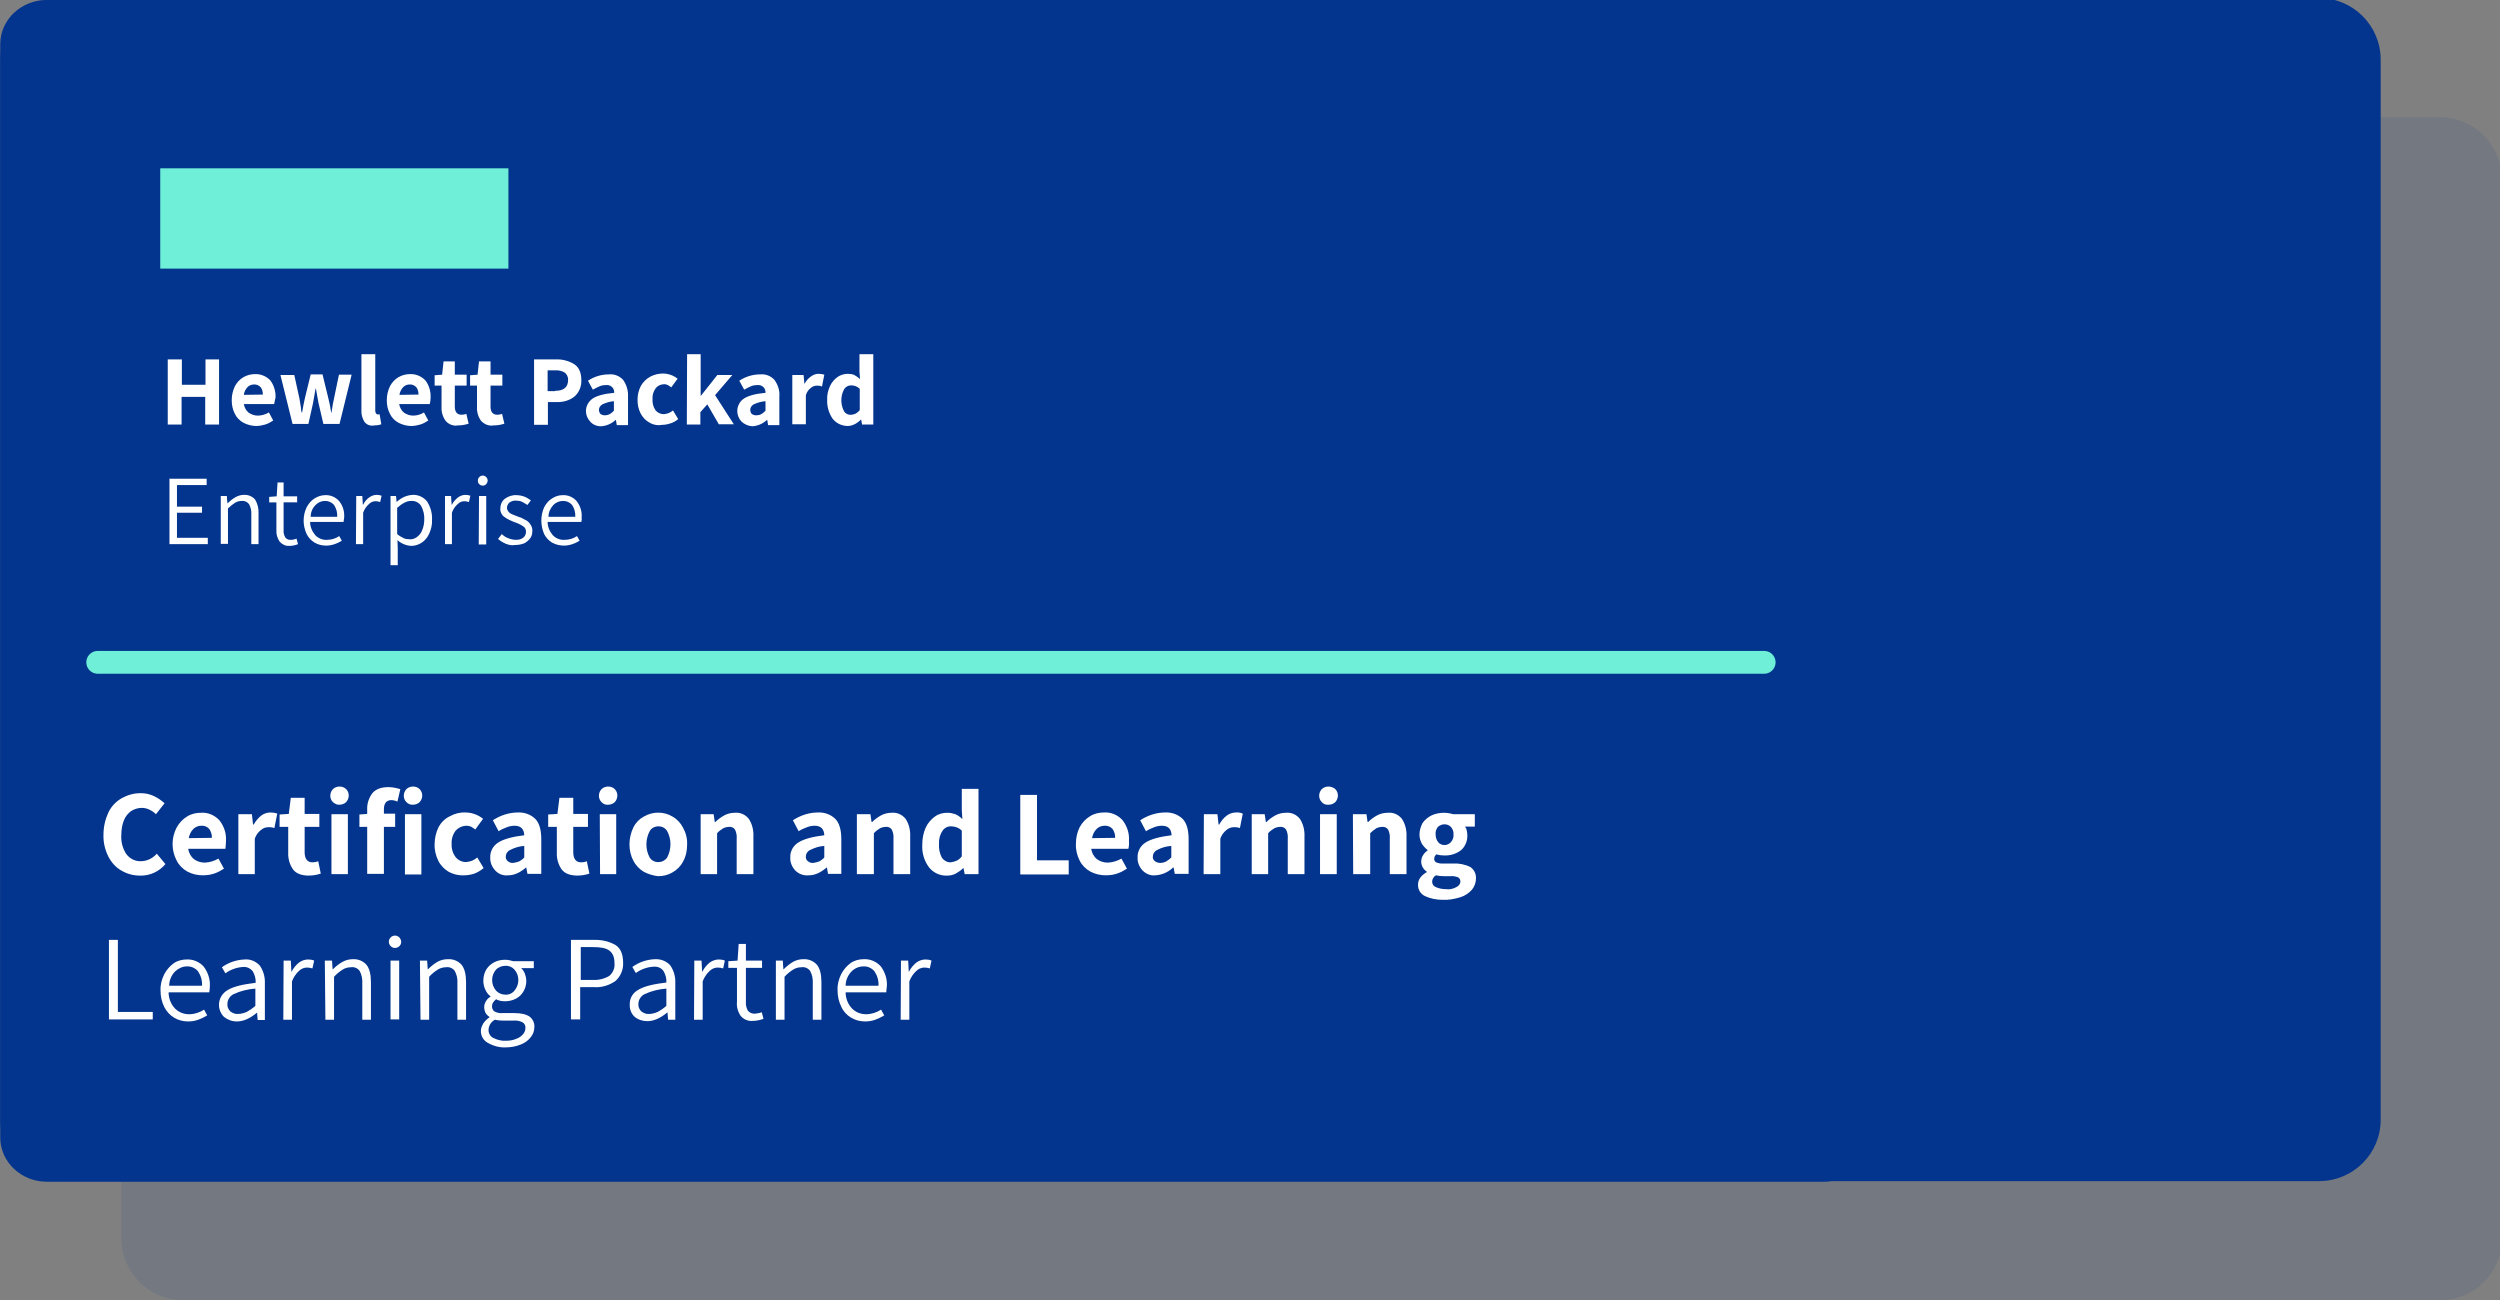 <?xml version="1.0" encoding="utf-8"?>
<!-- Generator: Adobe Illustrator 22.0.1, SVG Export Plug-In . SVG Version: 6.00 Build 0)  -->
<svg version="1.1" id="Capa_1" xmlns="http://www.w3.org/2000/svg" xmlns:xlink="http://www.w3.org/1999/xlink" x="0px" y="0px"
	 viewBox="0 0 867.4 451.1" style="enable-background:new 0 0 867.4 451.1;" xml:space="preserve">
<rect x="0" y="0" width="867.4" height="451.1" fill="#808080" stroke="none"/>
<style type="text/css">
	.st0{opacity:0.1;fill:#03358E;enable-background:new    ;}
	.st1{fill:#03358E;}
	.st2{fill:#03358E;stroke:#03358E;stroke-width:4.83;stroke-miterlimit:10;}
	.st3{fill:#6FEFD7;}
	.st4{fill:#FFFFFF;}
	.st5{fill:none;stroke:#6FEFD7;stroke-width:7.91;stroke-linecap:round;stroke-miterlimit:10;}
</style>
<path class="st0" d="M846.6,451.1H63.5c-11.8,0-21.4-9.6-21.4-21.4V62.1c0-11.8,9.6-21.4,21.4-21.4h783.1c11.8,0,21.4,9.6,21.4,21.4
	v367.6C868.1,441.5,858.5,451.1,846.6,451.1z"/>
<path class="st1" d="M804.6,409.8H21.5c-11.8,0-21.4-9.6-21.4-21.4V20.8C0.1,8.9,9.7-0.7,21.5-0.7h783.1c11.8,0,21.4,9.6,21.4,21.4
	v367.6C826.1,400.2,816.5,409.8,804.6,409.8z"/>
<title>ilus-learning</title>
<path class="st2" d="M632.7,407.6H16.2c-7.5,0-13.7-5.8-13.7-12.9V15.3c0-7.1,6.2-12.9,13.7-12.9h616.7c7.6,0,13.7,5.8,13.7,12.9
	v379.5C646.4,401.9,640.3,407.6,632.7,407.6z"/>
<rect x="55.6" y="58.4" class="st3" width="120.8" height="34.8"/>
<path class="st4" d="M58.3,124.7h4.8v8.8h8.2v-8.8H76v22.6h-4.8v-9.6h-8.2v9.6h-4.8V124.7z"/>
<path class="st4" d="M95.1,140.2H84.6c0.2,1.2,0.8,2.3,1.7,3c0.9,0.6,2,1,3.1,1c1.4,0,2.7-0.4,3.9-1.1l1.5,2.8
	c-0.9,0.6-1.8,1.1-2.8,1.4c-1,0.3-2.1,0.5-3.1,0.5c-1.5,0-3-0.4-4.4-1.1c-1.3-0.7-2.4-1.8-3-3.1c-0.8-1.5-1.1-3.1-1.1-4.8
	c0-1.7,0.4-3.3,1.1-4.8c0.7-1.3,1.7-2.4,2.9-3.1c1.2-0.7,2.6-1.1,4-1.1c2-0.1,4,0.7,5.4,2.2c1.3,1.7,1.9,3.9,1.8,6
	C95.3,138.9,95.3,139.6,95.1,140.2z M91.2,136.9c0-0.9-0.2-1.9-0.8-2.6c-0.6-0.6-1.5-1-2.3-0.9c-0.8,0-1.6,0.3-2.2,0.9
	c-0.7,0.7-1.2,1.7-1.3,2.7L91.2,136.9L91.2,136.9z"/>
<path class="st4" d="M97.3,130.1h4.8l1.8,8.2c0,0.1,0.2,1.2,0.5,3.1c0,0.6,0.1,1.2,0.3,1.8h0.1c0.4-2.2,0.7-3.9,1-5.1l2-8.2h4.1
	l2,8.2c0.4,1.6,0.7,3,0.9,4.4l0.1,0.7h0.1l0.4-2.4c0-0.4,0.1-0.7,0.2-1.1c0.1-0.5,0.2-1,0.3-1.5l1.7-8.2h4.4l-4.2,17.1h-5.6
	l-1.7-7.3c-0.4-2.3-0.7-3.9-0.9-5h-0.1c-0.4,2.2-0.7,3.8-0.9,5.1l-1.6,7.2h-5.5L97.3,130.1z"/>
<path class="st4" d="M126.4,146.3c-0.7-1.2-1.1-2.6-1-4v-19.4h4.8v19.6c0,0.4,0.1,0.7,0.3,1c0.2,0.2,0.4,0.3,0.6,0.3
	c0.2,0,0.4,0,0.6-0.1l0.6,3.5c-0.8,0.3-1.6,0.4-2.4,0.4C128.5,147.9,127.2,147.4,126.4,146.3z"/>
<path class="st4" d="M149.1,140.2h-10.6c0.2,1.2,0.8,2.3,1.7,3c0.9,0.6,2,1,3.1,1c1.4,0,2.7-0.4,3.8-1.1l1.5,2.8
	c-0.9,0.6-1.8,1.1-2.8,1.4c-1,0.3-2.1,0.5-3.1,0.5c-1.5,0-3-0.4-4.4-1.1c-1.3-0.7-2.4-1.8-3-3.1c-0.8-1.5-1.1-3.1-1.1-4.8
	c0-1.7,0.4-3.3,1.1-4.8c0.7-1.3,1.7-2.4,2.9-3.1c1.2-0.7,2.6-1.1,4-1.1c2-0.1,4,0.7,5.4,2.2c1.3,1.7,1.9,3.8,1.8,6
	C149.4,138.7,149.3,139.5,149.1,140.2z M145.2,136.9c0-0.9-0.2-1.9-0.8-2.6c-0.6-0.6-1.5-1-2.3-0.9c-0.8,0-1.6,0.3-2.2,0.9
	c-0.7,0.8-1.2,1.7-1.3,2.7L145.2,136.9L145.2,136.9z"/>
<path class="st4" d="M154.6,146c-1-1.4-1.5-3.1-1.4-4.8v-7.4h-2.4v-3.6l2.6-0.2l0.5-4.6h3.9v4.6h4.1v3.8h-4.1v7.3
	c0,1.8,0.8,2.8,2.3,2.8c0.6,0,1.2-0.1,1.7-0.3l0.8,3.4c-1.2,0.4-2.5,0.6-3.8,0.6C157.4,147.9,155.7,147.3,154.6,146z"/>
<path class="st4" d="M166.9,146c-1-1.4-1.5-3.1-1.4-4.8v-7.4h-2.4v-3.6l2.6-0.2l0.5-4.6h4v4.6h4.1v3.8h-4.1v7.3
	c0,1.8,0.8,2.8,2.3,2.8c0.6,0,1.2-0.1,1.7-0.3l0.8,3.4c-1.2,0.4-2.5,0.6-3.8,0.6C169.6,147.9,168,147.2,166.9,146z"/>
<path class="st4" d="M185.2,124.7h7.6c2.3-0.1,4.6,0.5,6.5,1.7c1.6,1.1,2.4,2.9,2.4,5.5c0.1,2.2-0.8,4.3-2.4,5.7
	c-1.8,1.4-4,2-6.3,1.9h-2.9v7.9h-4.8v-22.7H185.2z M192.6,135.6c2.9,0,4.5-1.2,4.5-3.7c0.1-1-0.4-2-1.1-2.6c-1-0.6-2.2-0.9-3.4-0.8
	H190v7.2H192.6z"/>
<path class="st4" d="M204.7,146.2c-0.9-1-1.4-2.3-1.4-3.6c0-1.7,0.9-3.3,2.3-4.3c1.5-1,4-1.7,7.5-2c0.1-1.4-0.9-2.6-2.3-2.7
	c-0.2,0-0.4,0-0.5,0c-0.8,0-1.5,0.1-2.2,0.4c-0.7,0.3-1.5,0.7-2.4,1.2l-1.7-3.1c2.1-1.4,4.6-2.2,7.2-2.2c1.9-0.2,3.7,0.5,5,1.9
	c1.2,1.7,1.8,3.7,1.7,5.8v9.9h-3.9l-0.3-1.8h-0.1c-1.4,1.3-3.2,2.1-5.1,2.2C207,147.9,205.6,147.3,204.7,146.2z M211.5,143.7
	c0.6-0.3,1.1-0.8,1.5-1.2v-3.3c-1.4,0.1-2.7,0.5-4,1.1c-0.7,0.4-1.2,1.1-1.2,1.9c0,0.5,0.2,1,0.5,1.4c0.4,0.3,1,0.5,1.5,0.5
	C210.4,144.1,210.9,144,211.5,143.7L211.5,143.7z"/>
<path class="st4" d="M225.3,146.6c-1.3-0.7-2.3-1.8-3-3.1c-0.8-1.5-1.1-3.1-1.1-4.8c0-1.7,0.4-3.4,1.2-4.9c0.8-1.3,1.9-2.4,3.2-3.1
	c1.3-0.7,2.8-1.1,4.4-1.1c1.8,0,3.6,0.6,5.1,1.8l-2.2,3c-0.4-0.3-0.8-0.6-1.2-0.8c-0.4-0.2-0.8-0.3-1.2-0.3c-1.2,0-2.3,0.5-3,1.4
	c-0.8,1.1-1.2,2.4-1.1,3.8c-0.1,1.4,0.3,2.7,1,3.8c0.7,0.9,1.8,1.4,2.9,1.4c1.2-0.1,2.3-0.5,3.2-1.3l1.8,3c-0.8,0.7-1.7,1.2-2.7,1.5
	c-0.9,0.3-1.9,0.5-2.9,0.5C228.2,147.7,226.6,147.4,225.3,146.6z"/>
<path class="st4" d="M238.4,122.9h4.7v14.4h0.1l5.7-7.2h5.2l-6,7l6.5,10.1h-5.2l-4-6.9L243,143v4.3h-4.7L238.4,122.9L238.4,122.9z"
	/>
<path class="st4" d="M257.2,146.2c-0.9-1-1.4-2.3-1.4-3.6c0-1.7,0.9-3.4,2.3-4.3c1.5-1,4-1.7,7.5-2c0.1-1.4-0.9-2.6-2.3-2.7
	c-0.2,0-0.3,0-0.5,0c-0.8,0-1.5,0.1-2.2,0.4c-0.7,0.3-1.5,0.7-2.4,1.2l-1.7-3.1c2.1-1.4,4.6-2.2,7.2-2.2c1.9-0.2,3.7,0.5,5,1.9
	c1.2,1.7,1.9,3.7,1.7,5.8v9.9h-3.9l-0.3-1.8h-0.1c-1.4,1.3-3.2,2.1-5.1,2.2C259.6,147.8,258.2,147.2,257.2,146.2z M264.1,143.7
	c0.6-0.3,1.1-0.8,1.5-1.2v-3.3c-1.4,0.1-2.8,0.5-4.1,1.1c-0.7,0.4-1.2,1.1-1.2,1.9c0,0.5,0.2,1,0.5,1.4c0.4,0.3,1,0.5,1.5,0.5
	C263,144.1,263.6,144,264.1,143.7L264.1,143.7z"/>
<path class="st4" d="M274.9,130.1h3.9l0.3,3h0.1c0.5-1,1.3-1.9,2.2-2.5c0.8-0.6,1.7-0.9,2.6-0.9c0.7,0,1.4,0.1,2,0.3l-0.8,4.1
	c-0.2-0.1-0.4-0.1-0.6-0.2c-0.4-0.1-0.8-0.1-1.2-0.1c-0.8,0-1.5,0.3-2.1,0.8c-0.8,0.6-1.4,1.5-1.7,2.5v10.1h-4.7v-17.1H274.9z"/>
<path class="st4" d="M288.9,145.3c-1.3-1.9-2-4.2-1.9-6.6c-0.1-1.6,0.3-3.3,1-4.8c0.6-1.3,1.5-2.3,2.6-3.1c1-0.7,2.3-1.1,3.5-1.1
	c0.8,0,1.6,0.1,2.3,0.4c0.7,0.4,1.4,0.9,2,1.4l-0.2-2.6v-6h4.8v24.4h-3.9l-0.3-1.7h-0.1c-0.7,0.7-1.4,1.2-2.2,1.6
	c-0.8,0.4-1.6,0.6-2.4,0.6C292.1,147.8,290.2,146.9,288.9,145.3z M296.9,143.5c0.5-0.3,1-0.7,1.4-1.2v-7.4c-0.8-0.8-1.9-1.2-3-1.2
	c-1,0-1.9,0.5-2.4,1.3c-1.3,2.4-1.3,5.2-0.1,7.6c0.5,0.9,1.5,1.4,2.5,1.3C295.9,143.9,296.4,143.7,296.9,143.5z"/>
<path class="st4" d="M58.7,166.1h13v2.2H61.4v7.5h8.7v2.1h-8.7v8.7h10.7v2.2H58.8v-22.8H58.7z"/>
<path class="st4" d="M76.6,172.1h2.1l0.2,2.5h0.1c0.8-0.8,1.7-1.5,2.7-2.1c0.9-0.5,1.9-0.8,2.9-0.8c1.5-0.1,2.9,0.5,3.9,1.6
	c0.9,1.5,1.3,3.2,1.2,4.9v10.6h-2.5v-10.3c0.1-1.2-0.2-2.5-0.8-3.6c-0.6-0.8-1.6-1.2-2.5-1.1c-0.8,0-1.6,0.2-2.3,0.6
	c-0.9,0.6-1.8,1.3-2.5,2v12.3h-2.5v-16.6H76.6z"/>
<path class="st4" d="M97,187.9c-0.8-1.2-1.2-2.6-1.1-4v-9.6h-2.5v-1.9l2.6-0.2l0.3-4.8h2.1v4.8h4.7v2.1h-4.7v9.7
	c-0.1,0.9,0.2,1.8,0.6,2.5c0.5,0.6,1.2,0.9,2,0.8c0.7,0,1.3-0.2,1.9-0.4l0.5,1.9c-1,0.4-2,0.6-3,0.6C99.1,189.5,97.9,188.9,97,187.9
	z"/>
<path class="st4" d="M119.2,181.1h-11.6c0,1.7,0.7,3.3,1.8,4.6c1.1,1.1,2.5,1.7,4,1.6c1.5,0,3-0.4,4.3-1.3l0.9,1.6
	c-0.8,0.5-1.6,0.9-2.5,1.2c-0.9,0.3-1.9,0.5-2.9,0.5c-1.4,0-2.8-0.3-4-1c-1.2-0.7-2.2-1.8-2.8-3c-1.4-3-1.4-6.4,0-9.3
	c0.7-1.3,1.6-2.4,2.8-3.1c1.1-0.7,2.4-1.1,3.6-1.1c1.9-0.1,3.7,0.7,4.9,2.1c1.3,1.6,1.9,3.7,1.7,5.8
	C119.3,180.1,119.3,180.6,119.2,181.1z M117,179.3c0.1-1.4-0.3-2.9-1.1-4.1c-0.8-0.9-1.9-1.4-3.1-1.4c-1.3,0-2.4,0.5-3.3,1.4
	c-1.1,1.1-1.7,2.5-1.7,4.1H117z"/>
<path class="st4" d="M123.6,172.1h2.1l0.2,3h0.1c0.5-1,1.2-1.9,2.1-2.5c0.8-0.6,1.7-0.9,2.6-0.9c0.6,0,1.2,0.1,1.7,0.3l-0.5,2.2
	c-0.5-0.2-1.1-0.3-1.6-0.3c-0.9,0-1.7,0.4-2.3,1c-0.9,0.8-1.6,1.8-2,3v10.9h-2.5L123.6,172.1L123.6,172.1z"/>
<path class="st4" d="M135.3,172.1h2.1l0.2,2h0.1c1.5-1.4,3.4-2.3,5.5-2.4c1.9-0.1,3.8,0.8,5,2.3c1.2,1.9,1.8,4.1,1.7,6.3
	c0.1,1.7-0.3,3.3-1,4.9c-0.6,1.3-1.5,2.4-2.6,3.1c-1.1,0.7-2.3,1.1-3.6,1.1c-1.8-0.1-3.5-0.8-4.8-2l0.1,2.9v5.8h-2.5v-24
	L135.3,172.1z M144.7,186.3c0.8-0.6,1.5-1.5,1.8-2.4c0.5-1.2,0.7-2.4,0.7-3.6c0.1-1.7-0.3-3.3-1.1-4.8c-0.8-1.2-2.1-1.8-3.5-1.7
	c-1.4,0-3,0.8-4.8,2.4v9.1c0.7,0.6,1.4,1,2.2,1.4c0.6,0.3,1.3,0.4,2,0.4C143,187.2,143.9,186.9,144.7,186.3z"/>
<path class="st4" d="M154.4,172.1h2.1l0.2,3h0.1c0.5-1,1.2-1.8,2.1-2.5c0.8-0.6,1.7-0.9,2.6-0.9c0.6,0,1.2,0.1,1.7,0.3l-0.5,2.2
	c-0.5-0.2-1.1-0.3-1.6-0.3c-0.9,0-1.7,0.4-2.3,1c-0.9,0.8-1.6,1.8-2,3v10.9h-2.4L154.4,172.1z"/>
<path class="st4" d="M166.3,168c-0.4-0.3-0.5-0.8-0.5-1.3c0-0.9,0.8-1.7,1.7-1.7l0,0c0.9,0,1.7,0.8,1.7,1.7c0,0,0,0,0,0
	c0,0.5-0.2,0.9-0.5,1.3c-0.3,0.3-0.8,0.5-1.2,0.5C167,168.5,166.6,168.3,166.3,168z M166.2,172.1h2.5v16.8h-2.6L166.2,172.1z"/>
<path class="st4" d="M175.6,188.7c-1-0.4-2-1-2.8-1.7l1.3-1.7c0.7,0.7,1.5,1.2,2.4,1.5c0.8,0.3,1.7,0.5,2.6,0.5
	c0.9,0,1.8-0.2,2.5-0.8c0.6-0.5,0.9-1.2,0.9-2c0-0.8-0.3-1.5-1-1.9c-0.9-0.6-1.9-1.1-2.9-1.4c-1.3-0.5-2.6-1.1-3.7-1.9
	c-0.9-0.7-1.4-1.8-1.3-2.9c0-1.3,0.5-2.5,1.5-3.3c1.2-0.9,2.7-1.4,4.1-1.3c0.9,0,1.9,0.2,2.7,0.5c0.8,0.3,1.6,0.8,2.3,1.3l-1.2,1.6
	c-0.6-0.4-1.3-0.8-1.9-1.1c-0.6-0.3-1.3-0.4-2-0.4c-0.9-0.1-1.7,0.2-2.4,0.7c-0.5,0.5-0.8,1.1-0.8,1.8c0,0.5,0.2,0.9,0.5,1.3
	c0.3,0.4,0.7,0.7,1.2,0.9c0.5,0.2,1.2,0.5,2,0.8c1,0.3,1.9,0.7,2.7,1.2c0.7,0.3,1.3,0.9,1.7,1.5c0.5,0.7,0.8,1.6,0.7,2.4
	c0,0.9-0.2,1.7-0.7,2.4c-0.6,0.8-1.3,1.4-2.1,1.8c-1,0.4-2.1,0.6-3.3,0.6C177.7,189.3,176.6,189.1,175.6,188.7z"/>
<path class="st4" d="M201.7,181.1h-11.7c0,1.7,0.7,3.3,1.8,4.6c1.1,1.1,2.5,1.7,4.1,1.6c1.5,0,3-0.4,4.3-1.3l0.9,1.6
	c-0.8,0.5-1.6,0.9-2.5,1.2c-0.9,0.3-1.9,0.5-2.9,0.5c-1.4,0-2.8-0.3-4.1-1c-1.2-0.7-2.2-1.8-2.8-3c-1.3-3-1.3-6.4,0-9.3
	c0.7-1.3,1.6-2.4,2.8-3.1c1.1-0.7,2.3-1.1,3.6-1.1c1.9-0.1,3.7,0.7,4.9,2.1c1.3,1.7,1.9,3.7,1.7,5.8
	C201.9,180.1,201.8,180.6,201.7,181.1z M199.6,179.3c0.1-1.4-0.3-2.9-1.1-4.1c-0.8-0.9-1.9-1.4-3.1-1.4c-1.3,0-2.5,0.5-3.4,1.4
	c-1,1.1-1.7,2.5-1.7,4.1H199.6z"/>
<path class="st4" d="M42.2,302.1c-2-1.1-3.5-2.8-4.6-4.9c-1.2-2.4-1.8-5-1.7-7.6c0-2.7,0.6-5.3,1.7-7.7c1-2.1,2.6-3.8,4.7-5
	c2-1.1,4.2-1.7,6.5-1.7c1.6,0,3.1,0.3,4.6,1c1.3,0.6,2.6,1.5,3.7,2.5l-3,3.8c-0.7-0.7-1.4-1.2-2.3-1.6c-0.8-0.4-1.7-0.6-2.6-0.6
	c-1.3,0-2.6,0.4-3.7,1.1c-1.1,0.8-2,1.9-2.5,3.2c-0.6,1.5-0.9,3.2-0.9,4.9c-0.2,2.4,0.4,4.8,1.7,6.8c1.2,1.6,3.1,2.6,5.1,2.5
	c2.1,0,4.1-1,5.5-2.6l3,3.6c-2.2,2.6-5.4,4.1-8.8,4C46.2,303.8,44.1,303.2,42.2,302.1z"/>
<path class="st4" d="M78.2,294.5H65.3c0.2,1.4,0.9,2.7,2,3.6c1.1,0.8,2.4,1.2,3.8,1.2c1.7-0.1,3.3-0.6,4.7-1.4l1.9,3.5
	c-1.1,0.7-2.2,1.3-3.4,1.7c-1.2,0.4-2.5,0.6-3.9,0.6c-1.9,0-3.7-0.4-5.4-1.3c-1.6-0.9-2.9-2.2-3.7-3.8c-1.9-3.6-1.9-7.9,0-11.5
	c0.9-1.6,2.1-2.9,3.6-3.8c1.4-0.9,3.1-1.3,4.8-1.3c2.5-0.2,4.9,0.9,6.5,2.7c1.6,2.1,2.4,4.6,2.2,7.2
	C78.4,292.8,78.3,293.6,78.2,294.5z M73.5,290.7c0.1-1.1-0.3-2.2-0.9-3.1c-0.7-0.8-1.8-1.2-2.8-1.1c-1,0-2,0.4-2.7,1.1
	c-0.9,0.9-1.4,2-1.6,3.2L73.5,290.7L73.5,290.7z"/>
<path class="st4" d="M82.7,282.5h4.7l0.4,3.6H88c0.7-1.2,1.6-2.3,2.6-3.1c0.9-0.7,2.1-1.1,3.2-1.1c0.8,0,1.7,0.1,2.4,0.4l-1,5
	c-0.1,0-0.3-0.1-0.7-0.2c-0.5-0.1-0.9-0.1-1.4-0.1c-1,0-1.9,0.4-2.6,1c-1,0.8-1.7,1.8-2.1,3v12.3h-5.7L82.7,282.5L82.7,282.5z"/>
<path class="st4" d="M101.7,301.7c-1.2-1.7-1.8-3.8-1.7-5.9v-8.9H97v-4.3l3.2-0.2l0.7-5.6h4.8v5.6h5.1v4.5h-5.1v8.8
	c0,2.2,0.9,3.5,2.7,3.5c0.7,0,1.4-0.1,2-0.4l0.9,4.3c-1.4,0.5-2.9,0.7-4.5,0.7C104.5,303.7,102.8,303.1,101.7,301.7z"/>
<path class="st4" d="M115.5,278.3c-1.2-1.2-1.2-3.2,0-4.5c0.6-0.6,1.5-0.9,2.3-0.9c0.9,0,1.7,0.3,2.3,0.9c1.2,1.2,1.2,3.2,0,4.5
	c-0.6,0.6-1.5,0.9-2.3,0.9C117,279.3,116.2,278.9,115.5,278.3z M115,282.5h5.7v20.8H115V282.5z"/>
<path class="st4" d="M133.2,280.8v1.5h3.9v4.6h-3.9v16.3h-5.8v-16.3h-2.7v-4.3l2.7-0.2v-1.5c-0.1-2.1,0.6-4.1,1.8-5.7
	c1.2-1.4,3-2.1,5.6-2.1c1.4,0,2.7,0.3,4.1,0.7l-1,4.3c-0.7-0.3-1.5-0.5-2.2-0.5C134,277.7,133.2,278.8,133.2,280.8z M141,278.3
	c-1.2-1.2-1.2-3.2,0-4.5c0.6-0.6,1.5-0.9,2.3-0.9c0.9,0,1.7,0.3,2.3,0.9c1.2,1.2,1.2,3.2,0,4.5c-0.6,0.6-1.5,0.9-2.3,0.9
	C142.4,279.3,141.6,278.9,141,278.3L141,278.3z M140.5,282.5h5.7v20.9h-5.7L140.5,282.5z"/>
<path class="st4" d="M155.7,302.5c-1.5-0.9-2.8-2.2-3.6-3.8c-0.9-1.8-1.4-3.8-1.3-5.9c0-2,0.5-4.1,1.4-5.9c0.9-1.6,2.2-2.9,3.9-3.7
	c1.6-0.9,3.5-1.4,5.4-1.3c2.2,0,4.4,0.8,6.1,2.2l-2.7,3.7c-0.5-0.4-1-0.7-1.5-1c-0.5-0.2-1-0.3-1.5-0.3c-1.4,0-2.8,0.6-3.8,1.7
	c-1,1.3-1.5,2.9-1.4,4.6c-0.1,1.6,0.4,3.3,1.4,4.6c0.9,1.1,2.2,1.7,3.6,1.7c1.5-0.1,2.9-0.7,3.9-1.6l2.2,3.7c-1,0.8-2.1,1.5-3.2,1.9
	c-1.2,0.4-2.4,0.6-3.6,0.6C159,303.8,157.2,303.3,155.7,302.5z"/>
<path class="st4" d="M171.8,302c-1.1-1.2-1.8-2.8-1.7-4.5c-0.1-2.1,1-4.1,2.8-5.2c1.9-1.2,4.9-2,9-2.5c-0.1-2.2-1.2-3.3-3.4-3.3
	c-0.9,0-1.8,0.2-2.6,0.5c-1,0.4-2,0.8-2.9,1.4l-2-3.8c2.6-1.7,5.6-2.7,8.7-2.7c2.3-0.1,4.5,0.7,6.1,2.3c1.4,1.5,2,3.9,2,7v12h-4.8
	l-0.4-2.2h-0.1c-2.1,1.8-4.1,2.7-6.2,2.7C174.5,303.9,172.9,303.2,171.8,302z M180.1,298.9c0.7-0.4,1.3-0.8,1.8-1.4v-4
	c-1.7,0.1-3.3,0.6-4.9,1.4c-0.9,0.4-1.5,1.3-1.5,2.3c-0.1,0.6,0.2,1.2,0.7,1.6c0.5,0.4,1.2,0.7,1.9,0.6
	C178.8,299.3,179.4,299.1,180.1,298.9L180.1,298.9z"/>
<path class="st4" d="M194.9,301.7c-1.2-1.7-1.8-3.8-1.7-5.9v-8.9h-3v-4.3l3.2-0.2l0.7-5.6h4.8v5.6h5.1v4.5h-5.1v8.8
	c0,2.2,0.9,3.5,2.7,3.5c0.7,0,1.4-0.1,2-0.4l0.9,4.3c-1.4,0.5-2.9,0.7-4.4,0.7C197.7,303.7,196,303.1,194.9,301.7z"/>
<path class="st4" d="M208.7,278.3c-1.2-1.2-1.2-3.2,0-4.5c0.6-0.6,1.5-0.9,2.3-0.9c0.9,0,1.7,0.3,2.3,0.9c1.2,1.2,1.2,3.2,0,4.5
	c-0.6,0.6-1.5,0.9-2.3,0.9C210.2,279.3,209.3,279,208.7,278.3z M208.1,282.5h5.7v20.8h-5.6L208.1,282.5z"/>
<path class="st4" d="M223.4,302.5c-1.5-0.9-2.8-2.2-3.6-3.8c-1-1.8-1.4-3.8-1.4-5.8c0-2,0.5-4.1,1.4-5.9c0.8-1.6,2.1-2.9,3.6-3.7
	c3.1-1.8,6.9-1.8,9.9,0c1.6,0.9,2.9,2.3,3.7,3.9c1,1.8,1.5,3.8,1.4,5.9c0,2-0.4,4-1.4,5.8c-0.8,1.6-2.1,2.9-3.7,3.8
	c-1.5,0.9-3.2,1.3-5,1.3C226.6,303.8,225,303.3,223.4,302.5z M231.5,297.5c1.5-2.9,1.5-6.3,0-9.1c-0.6-1.1-1.8-1.7-3-1.7
	c-1.3,0-2.5,0.6-3.1,1.7c-1.5,2.9-1.5,6.3,0,9.1c0.7,1.1,1.9,1.7,3.1,1.6C229.7,299.1,230.8,298.5,231.5,297.5z"/>
<path class="st4" d="M242.9,282.5h4.7l0.4,2.7h0.2c0.9-0.9,2-1.7,3.1-2.3c1.1-0.6,2.4-0.9,3.6-0.9c1.9-0.2,3.7,0.6,4.9,2.1
	c1.2,1.8,1.7,4,1.6,6.2v13h-5.8V291c0.1-1.1-0.1-2.2-0.6-3.2c-0.5-0.7-1.3-1-2.1-0.9c-0.7,0-1.4,0.2-2,0.5c-0.8,0.5-1.5,1-2.1,1.7
	v14.2h-5.7v-20.8H242.9z"/>
<path class="st4" d="M275.9,302c-1.1-1.2-1.8-2.8-1.7-4.5c-0.1-2.1,1-4.1,2.8-5.2c1.9-1.2,4.9-2,9-2.5c-0.1-2.2-1.2-3.3-3.4-3.3
	c-0.9,0-1.8,0.2-2.6,0.5c-1,0.4-2,0.8-2.9,1.4l-2-3.8c2.6-1.7,5.6-2.7,8.7-2.7c2.3-0.1,4.5,0.7,6.1,2.3c1.4,1.5,2,3.9,2,7v12h-4.6
	l-0.4-2.2h-0.1c-2.1,1.8-4.1,2.7-6.2,2.7C278.8,303.9,277.1,303.2,275.9,302z M284.2,298.9c0.7-0.4,1.3-0.8,1.8-1.4v-4
	c-1.7,0.1-3.3,0.6-4.9,1.4c-0.9,0.4-1.5,1.3-1.5,2.3c-0.1,0.6,0.2,1.2,0.7,1.6c0.5,0.4,1.2,0.7,1.9,0.6
	C282.9,299.3,283.5,299.1,284.2,298.9L284.2,298.9z"/>
<path class="st4" d="M297.3,282.5h4.7l0.4,2.7h0.2c0.9-0.9,2-1.7,3.1-2.3c1.1-0.6,2.4-0.9,3.6-0.9c1.9-0.2,3.7,0.6,4.9,2.1
	c1.2,1.8,1.7,4,1.6,6.2v13H310V291c0.1-1.1-0.1-2.2-0.6-3.2c-0.5-0.7-1.3-1-2.1-0.9c-0.7,0-1.4,0.2-2,0.5c-0.8,0.5-1.5,1-2.1,1.7
	v14.2h-5.9L297.3,282.5z"/>
<path class="st4" d="M322.3,300.9c-1.7-2.3-2.5-5.1-2.3-8c0-2,0.4-4,1.2-5.8c0.7-1.5,1.9-2.9,3.2-3.8c1.2-0.9,2.7-1.3,4.3-1.3
	c1,0,1.9,0.2,2.8,0.5c0.9,0.4,1.7,1,2.4,1.7l-0.2-3.2v-7.3h5.8v29.6h-4.8l-0.4-2.1h-0.1c-0.8,0.8-1.7,1.4-2.6,1.9
	c-0.9,0.5-2,0.7-3,0.7C326.1,303.9,323.8,302.8,322.3,300.9z M332,298.6c0.7-0.4,1.3-0.9,1.7-1.5v-8.9c-1-1-2.3-1.5-3.8-1.5
	c-1.2,0-2.3,0.6-2.9,1.6c-0.9,1.3-1.3,2.9-1.2,4.6c-0.1,1.6,0.2,3.2,1,4.7c0.7,1,1.8,1.6,3,1.6C330.6,299.1,331.3,298.9,332,298.6
	L332,298.6z"/>
<path class="st4" d="M354,275.8h5.8v22.7h11v4.9H354V275.8z"/>
<path class="st4" d="M391.5,294.5h-12.9c0.2,1.4,0.9,2.7,2,3.6c1.1,0.8,2.4,1.2,3.8,1.2c1.7-0.1,3.3-0.6,4.7-1.4l1.9,3.5
	c-1.1,0.7-2.2,1.3-3.4,1.7c-1.2,0.4-2.5,0.6-3.9,0.6c-1.9,0-3.7-0.4-5.4-1.3c-1.6-0.9-2.9-2.2-3.7-3.8c-0.9-1.8-1.4-3.8-1.3-5.8
	c0-2,0.4-4,1.3-5.8c0.9-1.6,2.1-2.9,3.6-3.8c1.4-0.9,3.1-1.3,4.8-1.3c2.5-0.2,4.9,0.9,6.5,2.7c1.6,2.1,2.4,4.6,2.2,7.2
	C391.8,292.8,391.7,293.7,391.5,294.5z M386.9,290.7c0.1-1.1-0.3-2.2-0.9-3.1c-0.7-0.8-1.8-1.2-2.8-1.1c-1,0-2,0.4-2.7,1.1
	c-0.9,0.9-1.4,2-1.6,3.2L386.9,290.7L386.9,290.7z"/>
<path class="st4" d="M396.4,302c-1.1-1.2-1.8-2.8-1.7-4.5c-0.1-2.1,1-4.1,2.8-5.2c1.9-1.2,4.9-2,9-2.5c-0.1-2.2-1.2-3.3-3.4-3.3
	c-0.9,0-1.8,0.2-2.6,0.5c-1,0.4-2,0.8-2.9,1.4l-2-3.8c2.6-1.7,5.6-2.7,8.7-2.7c2.3-0.1,4.5,0.7,6.1,2.3c1.4,1.5,2,3.9,2,7v12h-4.8
	l-0.4-2.2H407c-1.6,1.6-3.9,2.6-6.2,2.7C399.2,303.9,397.6,303.2,396.4,302z M404.6,298.9c0.7-0.4,1.3-0.9,1.8-1.4v-4
	c-1.7,0.1-3.4,0.6-4.9,1.4c-0.9,0.4-1.5,1.3-1.5,2.3c-0.1,0.6,0.2,1.2,0.7,1.6c0.6,0.4,1.2,0.6,1.9,0.6
	C403.3,299.4,404,299.2,404.6,298.9L404.6,298.9z"/>
<path class="st4" d="M417.7,282.5h4.7l0.4,3.6h0.2c0.7-1.2,1.5-2.3,2.6-3.1c0.9-0.7,2.1-1.1,3.2-1.1c0.8-0.1,1.7,0.1,2.4,0.4l-1,5
	c-0.1,0-0.3-0.1-0.7-0.2c-0.5-0.1-0.9-0.1-1.4-0.1c-1,0-1.9,0.4-2.6,1c-1,0.8-1.7,1.8-2.1,3v12.3h-5.8L417.7,282.5L417.7,282.5z"/>
<path class="st4" d="M434.1,282.5h4.7l0.4,2.7h0.2c0.9-0.9,2-1.7,3.1-2.3c1.1-0.6,2.4-0.9,3.6-0.9c1.9-0.2,3.7,0.6,4.9,2.1
	c1.2,1.8,1.7,4,1.6,6.2v13h-5.8V291c0.1-1.1-0.1-2.2-0.6-3.2c-0.5-0.7-1.3-1-2.1-0.9c-0.7,0-1.4,0.2-2,0.5c-0.8,0.5-1.5,1-2.1,1.7
	v14.2h-5.7v-20.8H434.1z"/>
<path class="st4" d="M458.6,278.3c-1.2-1.2-1.2-3.2,0-4.5c1.3-1.2,3.3-1.2,4.7,0c1.2,1.2,1.2,3.2,0,4.5c-0.6,0.6-1.5,0.9-2.3,0.9
	C460,279.3,459.2,279,458.6,278.3z M458,282.5h5.8v20.8H458V282.5z"/>
<path class="st4" d="M469.4,282.5h4.7l0.4,2.7h0.2c0.9-0.9,2-1.7,3.1-2.3c1.1-0.6,2.4-0.9,3.7-0.9c1.9-0.2,3.7,0.6,4.9,2.1
	c1.2,1.8,1.7,4,1.6,6.2v13h-5.8V291c0.1-1.1-0.1-2.2-0.6-3.2c-0.5-0.7-1.3-1-2.1-0.9c-0.7,0-1.4,0.2-2,0.5c-0.8,0.5-1.5,1.1-2.1,1.7
	v14.2h-5.9L469.4,282.5z"/>
<path class="st4" d="M494.4,310.9c-1.5-0.7-2.5-2.3-2.4-4c0-1.7,1-3.1,3-4.3v-0.2c-1.2-0.8-1.9-2.1-1.9-3.5c0-0.7,0.2-1.5,0.6-2.1
	c0.4-0.7,1-1.3,1.6-1.7v-0.2c-0.8-0.6-1.5-1.4-2-2.2c-0.5-1-0.8-2-0.8-3.1c0-1.4,0.4-2.8,1.1-4.1c0.8-1.1,1.9-2,3.1-2.6
	c1.3-0.6,2.8-0.9,4.3-0.9c1.1,0,2.2,0.2,3.2,0.5h7.5v4.3h-3.4c0.3,0.4,0.5,0.8,0.6,1.3c0.1,0.5,0.2,1.1,0.2,1.6c0.1,2-0.7,4-2.2,5.3
	c-1.7,1.3-3.8,1.9-5.9,1.8c-0.9,0-1.8-0.1-2.6-0.4c-0.2,0.2-0.4,0.4-0.6,0.7c-0.1,0.3-0.2,0.6-0.2,0.9c0,0.5,0.3,1,0.7,1.2
	c0.8,0.3,1.6,0.5,2.4,0.4h3.5c2-0.1,4.1,0.3,5.9,1.2c1.3,0.8,2.1,2.4,2,4c0,1.4-0.5,2.8-1.4,3.9c-1.1,1.2-2.4,2.1-4,2.6
	c-2,0.6-4,1-6.1,0.9C498.4,312.2,496.3,311.8,494.4,310.9z M505.3,307.8c0.8-0.4,1.4-1.1,1.4-2c0-0.6-0.3-1.1-0.8-1.4
	c-0.8-0.3-1.7-0.5-2.5-0.4h-2.4c-1,0-1.9-0.1-2.8-0.3c-0.8,0.5-1.3,1.3-1.3,2.2c0,0.9,0.5,1.6,1.3,1.9c1.1,0.5,2.3,0.7,3.5,0.7
	C502.9,308.7,504.2,308.4,505.3,307.8z M503.4,292.2c0.7-0.8,1-1.7,0.9-2.7c0.1-1-0.3-1.9-0.9-2.6c-1.2-1.2-3.2-1.2-4.5,0
	c-0.6,0.7-0.9,1.7-0.8,2.6c0,1,0.3,2,0.9,2.7c0.5,0.7,1.4,1,2.2,1C502.1,293.2,502.8,292.8,503.4,292.2z"/>
<path class="st4" d="M37.8,326.1h3.1v25H53v2.6H37.8V326.1z"/>
<path class="st4" d="M72.6,344.3H58.5c0,2.1,0.8,4.1,2.2,5.6c1.3,1.3,3,2,4.9,2c1.9,0,3.7-0.6,5.2-1.6l1.1,2c-1,0.6-2,1.1-3.1,1.5
	c-1.1,0.4-2.3,0.6-3.5,0.6c-1.7,0-3.4-0.4-4.9-1.3c-1.5-0.9-2.6-2.2-3.4-3.7c-0.9-1.8-1.3-3.7-1.3-5.7c-0.1-2,0.4-3.9,1.3-5.7
	c0.8-1.5,1.9-2.8,3.3-3.8c1.3-0.9,2.9-1.3,4.5-1.3c2.2-0.1,4.4,0.8,5.9,2.5c1.5,2,2.3,4.5,2.1,7C72.8,343.1,72.7,343.7,72.6,344.3z
	 M70.1,342c0.1-1.8-0.4-3.5-1.4-5c-0.9-1.1-2.4-1.8-3.9-1.7c-1.5,0-2.9,0.7-4,1.7c-1.3,1.3-2.1,3.1-2.1,5H70.1z"/>
<path class="st4" d="M77.7,352.8c-2.3-2.3-2.3-6,0-8.3c0.4-0.4,0.8-0.7,1.3-1c2-1.2,5.3-2,9.7-2.5c0.1-1.4-0.3-2.8-1-4
	c-0.8-1-2-1.6-3.3-1.5c-2.2,0.1-4.4,0.9-6.2,2.2l-1.2-2.1c2.3-1.7,5.1-2.6,7.9-2.7c2-0.2,4,0.7,5.3,2.2c1.2,1.8,1.8,3.9,1.7,6.1
	v12.7h-2.5l-0.2-2.5h-0.1c-2.4,2-4.7,3-6.9,3C80.5,354.4,78.9,353.8,77.7,352.8z M85.6,351.1c1.1-0.6,2.1-1.3,3-2.1v-6
	c-2.6,0.2-5.1,0.8-7.5,1.9c-1.3,0.6-2.2,2-2.2,3.4c-0.1,1,0.3,1.9,1,2.6c0.8,0.6,1.7,1,2.7,0.9C83.6,351.8,84.6,351.5,85.6,351.1z"
	/>
<path class="st4" d="M98.4,333.3h2.5l0.2,3.8h0.1c0.6-1.2,1.5-2.3,2.5-3.1c0.9-0.7,2.1-1.1,3.2-1.1c0.7,0,1.5,0.1,2.1,0.4l-0.6,2.7
	c-0.6-0.2-1.3-0.3-1.9-0.3c-1.1,0-2.1,0.5-2.8,1.2c-1.1,1-1.9,2.3-2.4,3.6v13.3h-3L98.4,333.3L98.4,333.3z"/>
<path class="st4" d="M112.7,333.3h2.5l0.2,3h0.1c1-1,2.1-1.9,3.4-2.6c1.1-0.6,2.3-0.9,3.5-0.9c1.8-0.1,3.6,0.6,4.8,2
	c1,1.3,1.5,3.3,1.5,6v13h-3v-12.6c0.1-1.5-0.2-3-0.9-4.3c-0.7-1-1.9-1.5-3.1-1.3c-1,0-2,0.3-2.8,0.8c-1.1,0.7-2.1,1.5-3,2.5v14.9h-3
	L112.7,333.3z"/>
<path class="st4" d="M135.6,328.3c-0.9-0.8-0.9-2.2-0.1-3c0.8-0.9,2.2-0.9,3-0.1c0.4,0.4,0.7,1,0.7,1.6c0,1.2-1,2.1-2.2,2.1
	C136.5,328.9,136,328.7,135.6,328.3z M135.5,333.3h3v20.4h-3V333.3z"/>
<path class="st4" d="M145.7,333.3h2.5l0.2,3h0.1c1-1,2.1-1.9,3.3-2.6c1.1-0.6,2.3-0.9,3.6-0.9c1.8-0.1,3.6,0.6,4.8,2
	c1,1.3,1.5,3.3,1.5,6v13h-3v-12.6c0.1-1.5-0.2-3-0.9-4.3c-0.7-1-1.9-1.5-3.1-1.3c-1,0-2,0.3-2.8,0.8c-1.1,0.7-2.1,1.5-3,2.5v14.9h-3
	L145.7,333.3z"/>
<path class="st4" d="M169.2,361.8c-2.2-1.2-3-4-1.8-6.2c0.1-0.1,0.2-0.3,0.2-0.4c0.6-0.9,1.3-1.6,2.2-2.2v-0.2
	c-0.5-0.3-1-0.8-1.3-1.3c-0.3-0.6-0.5-1.3-0.5-2c0-0.8,0.2-1.5,0.6-2.1c0.4-0.7,0.9-1.2,1.6-1.6v-0.1c-0.8-0.6-1.4-1.4-1.8-2.3
	c-0.5-1-0.7-2.1-0.7-3.1c0-1.4,0.3-2.7,1-3.9c0.7-1.1,1.6-1.9,2.7-2.5c1.2-0.6,2.4-0.9,3.8-0.9c1,0,1.9,0.2,2.9,0.5h7.1v2.4h-4.4
	c0.6,0.5,1,1.2,1.3,1.9c0.3,0.8,0.5,1.7,0.5,2.5c0,1.3-0.3,2.6-1,3.7c-0.6,1.1-1.5,1.9-2.6,2.5c-1.2,0.6-2.4,0.9-3.8,0.9
	c-1.1,0-2.2-0.2-3.1-0.7c-0.4,0.3-0.7,0.7-1,1.1c-0.3,0.4-0.4,0.9-0.4,1.4c0,0.7,0.3,1.3,0.8,1.7c0.9,0.5,1.9,0.7,2.8,0.6h4.1
	c2.4,0,4.1,0.4,5.3,1.2c1.1,0.8,1.8,2.2,1.7,3.6c0,1.3-0.4,2.5-1.2,3.5c-0.9,1.2-2.2,2.1-3.5,2.6c-1.7,0.7-3.5,1-5.3,1
	C173.3,363.5,171.1,362.9,169.2,361.8z M179.2,360.4c0.9-0.3,1.7-0.9,2.3-1.6c0.5-0.6,0.8-1.3,0.8-2.1c0.1-0.8-0.3-1.6-1-2
	c-1-0.5-2.1-0.7-3.2-0.6h-3.8c-0.9,0-1.8-0.1-2.6-0.3c-1.3,0.7-2.2,2.1-2.2,3.6c0,1.1,0.6,2.2,1.6,2.7c1.4,0.7,2.9,1.1,4.5,1
	C176.8,361.1,178.1,360.9,179.2,360.4L179.2,360.4z M178.5,343.7c1.8-2.1,1.8-5.2,0-7.3c-0.8-0.9-2-1.4-3.2-1.3
	c-1.2,0-2.4,0.5-3.2,1.3c-1.8,2.1-1.8,5.2,0,7.3c0.8,0.9,2,1.4,3.2,1.4C176.5,345.2,177.7,344.7,178.5,343.7L178.5,343.7z"/>
<path class="st4" d="M198.3,326.1h7.7c2.7-0.1,5.3,0.5,7.6,1.8c1.8,1.2,2.6,3.3,2.6,6.2c0.1,2.4-0.9,4.7-2.7,6.3
	c-2.2,1.5-4.8,2.3-7.4,2.1h-4.8v11.2h-3.2v-27.6H198.3z M205.7,340c2,0.1,4-0.4,5.7-1.4c1.3-1.1,2-2.8,1.8-4.5c0-2-0.6-3.4-1.8-4.3
	s-3.1-1.2-5.8-1.2h-4.1V340H205.7z"/>
<path class="st4" d="M220.2,352.8c-1.2-1.1-1.8-2.7-1.7-4.3c-0.1-2.1,1.1-4.1,3-5.1c2-1.2,5.3-2,9.7-2.5c0.1-1.4-0.3-2.8-1-4
	c-0.8-1.1-2-1.6-3.4-1.5c-2.2,0.1-4.4,0.9-6.2,2.2l-1.2-2.1c2.3-1.7,5.1-2.6,7.9-2.7c2-0.1,4,0.7,5.3,2.2c1.2,1.8,1.8,3.9,1.7,6.1
	v12.7h-2.5l-0.2-2.5h-0.1c-2.4,2-4.7,3-6.9,3C223,354.3,221.4,353.8,220.2,352.8z M228.2,351.1c1.1-0.6,2.1-1.3,3-2.1v-6
	c-2.6,0.2-5.1,0.8-7.5,1.9c-1.3,0.6-2.2,2-2.2,3.4c-0.1,1,0.3,1.9,1,2.6c0.8,0.6,1.7,1,2.7,0.9C226.2,351.8,227.2,351.5,228.2,351.1
	z"/>
<path class="st4" d="M240.9,333.3h2.5l0.2,3.8h0.1c0.6-1.2,1.5-2.3,2.5-3.1c0.9-0.7,2.1-1.1,3.2-1.1c0.7,0,1.5,0.1,2.1,0.4l-0.6,2.7
	c-0.6-0.2-1.3-0.3-1.9-0.3c-1.1,0-2.1,0.5-2.8,1.2c-1.1,1-1.9,2.3-2.4,3.6v13.3h-3L240.9,333.3L240.9,333.3z"/>
<path class="st4" d="M257,352.5c-1-1.5-1.5-3.2-1.3-5v-11.7h-3v-2.3l3.2-0.2l0.4-5.8h2.5v5.8h5.6v2.5h-5.6v11.9
	c-0.1,1,0.2,2.1,0.7,3c0.6,0.7,1.6,1.1,2.5,1c0.8-0.1,1.6-0.2,2.3-0.5l0.6,2.3c-1.2,0.4-2.4,0.7-3.6,0.7
	C259.8,354.4,258.1,353.8,257,352.5z"/>
<path class="st4" d="M269.1,333.3h2.5l0.2,3h0.1c1-1,2.1-1.9,3.3-2.6c1.1-0.6,2.3-0.9,3.5-0.9c1.8-0.1,3.6,0.6,4.8,2
	c1,1.3,1.5,3.3,1.5,6v13h-3v-12.6c0.1-1.5-0.2-3-0.9-4.3c-0.7-1-1.9-1.5-3.1-1.3c-1,0-2,0.3-2.8,0.8c-1.1,0.7-2.1,1.5-3,2.5v14.9h-3
	v-20.5H269.1z"/>
<path class="st4" d="M307.5,344.3h-14.1c0,2.1,0.8,4.1,2.2,5.6c1.3,1.3,3,2,4.9,2c1.8,0,3.7-0.6,5.2-1.6l1.1,2c-1,0.6-2,1.1-3.1,1.5
	c-1.1,0.4-2.3,0.6-3.5,0.6c-1.7,0-3.4-0.4-4.9-1.3c-1.5-0.9-2.7-2.2-3.4-3.8c-0.9-1.8-1.3-3.7-1.3-5.7c-0.1-2,0.4-3.9,1.3-5.7
	c0.8-1.5,1.9-2.8,3.3-3.8c1.3-0.9,2.9-1.3,4.5-1.3c2.2-0.1,4.4,0.8,5.9,2.5c1.5,2,2.3,4.5,2.1,7
	C307.6,343.1,307.5,343.7,307.5,344.3z M304.8,342c0.1-1.8-0.4-3.5-1.4-5c-0.9-1.1-2.4-1.8-3.8-1.7c-1.5,0-3,0.6-4.1,1.7
	c-1.3,1.3-2.1,3.1-2.1,5H304.8z"/>
<path class="st4" d="M312.6,333.3h2.5l0.2,3.8h0.1c0.6-1.2,1.5-2.3,2.5-3.1c0.9-0.7,2.1-1.1,3.2-1.1c0.7,0,1.5,0.1,2.1,0.4l-0.6,2.7
	c-0.6-0.2-1.3-0.3-1.9-0.3c-1.1,0-2.1,0.5-2.8,1.2c-1.1,1-1.9,2.3-2.4,3.6v13.3h-3L312.6,333.3L312.6,333.3z"/>
<line class="st5" x1="33.9" y1="229.8" x2="612.1" y2="229.8"/>
</svg>
